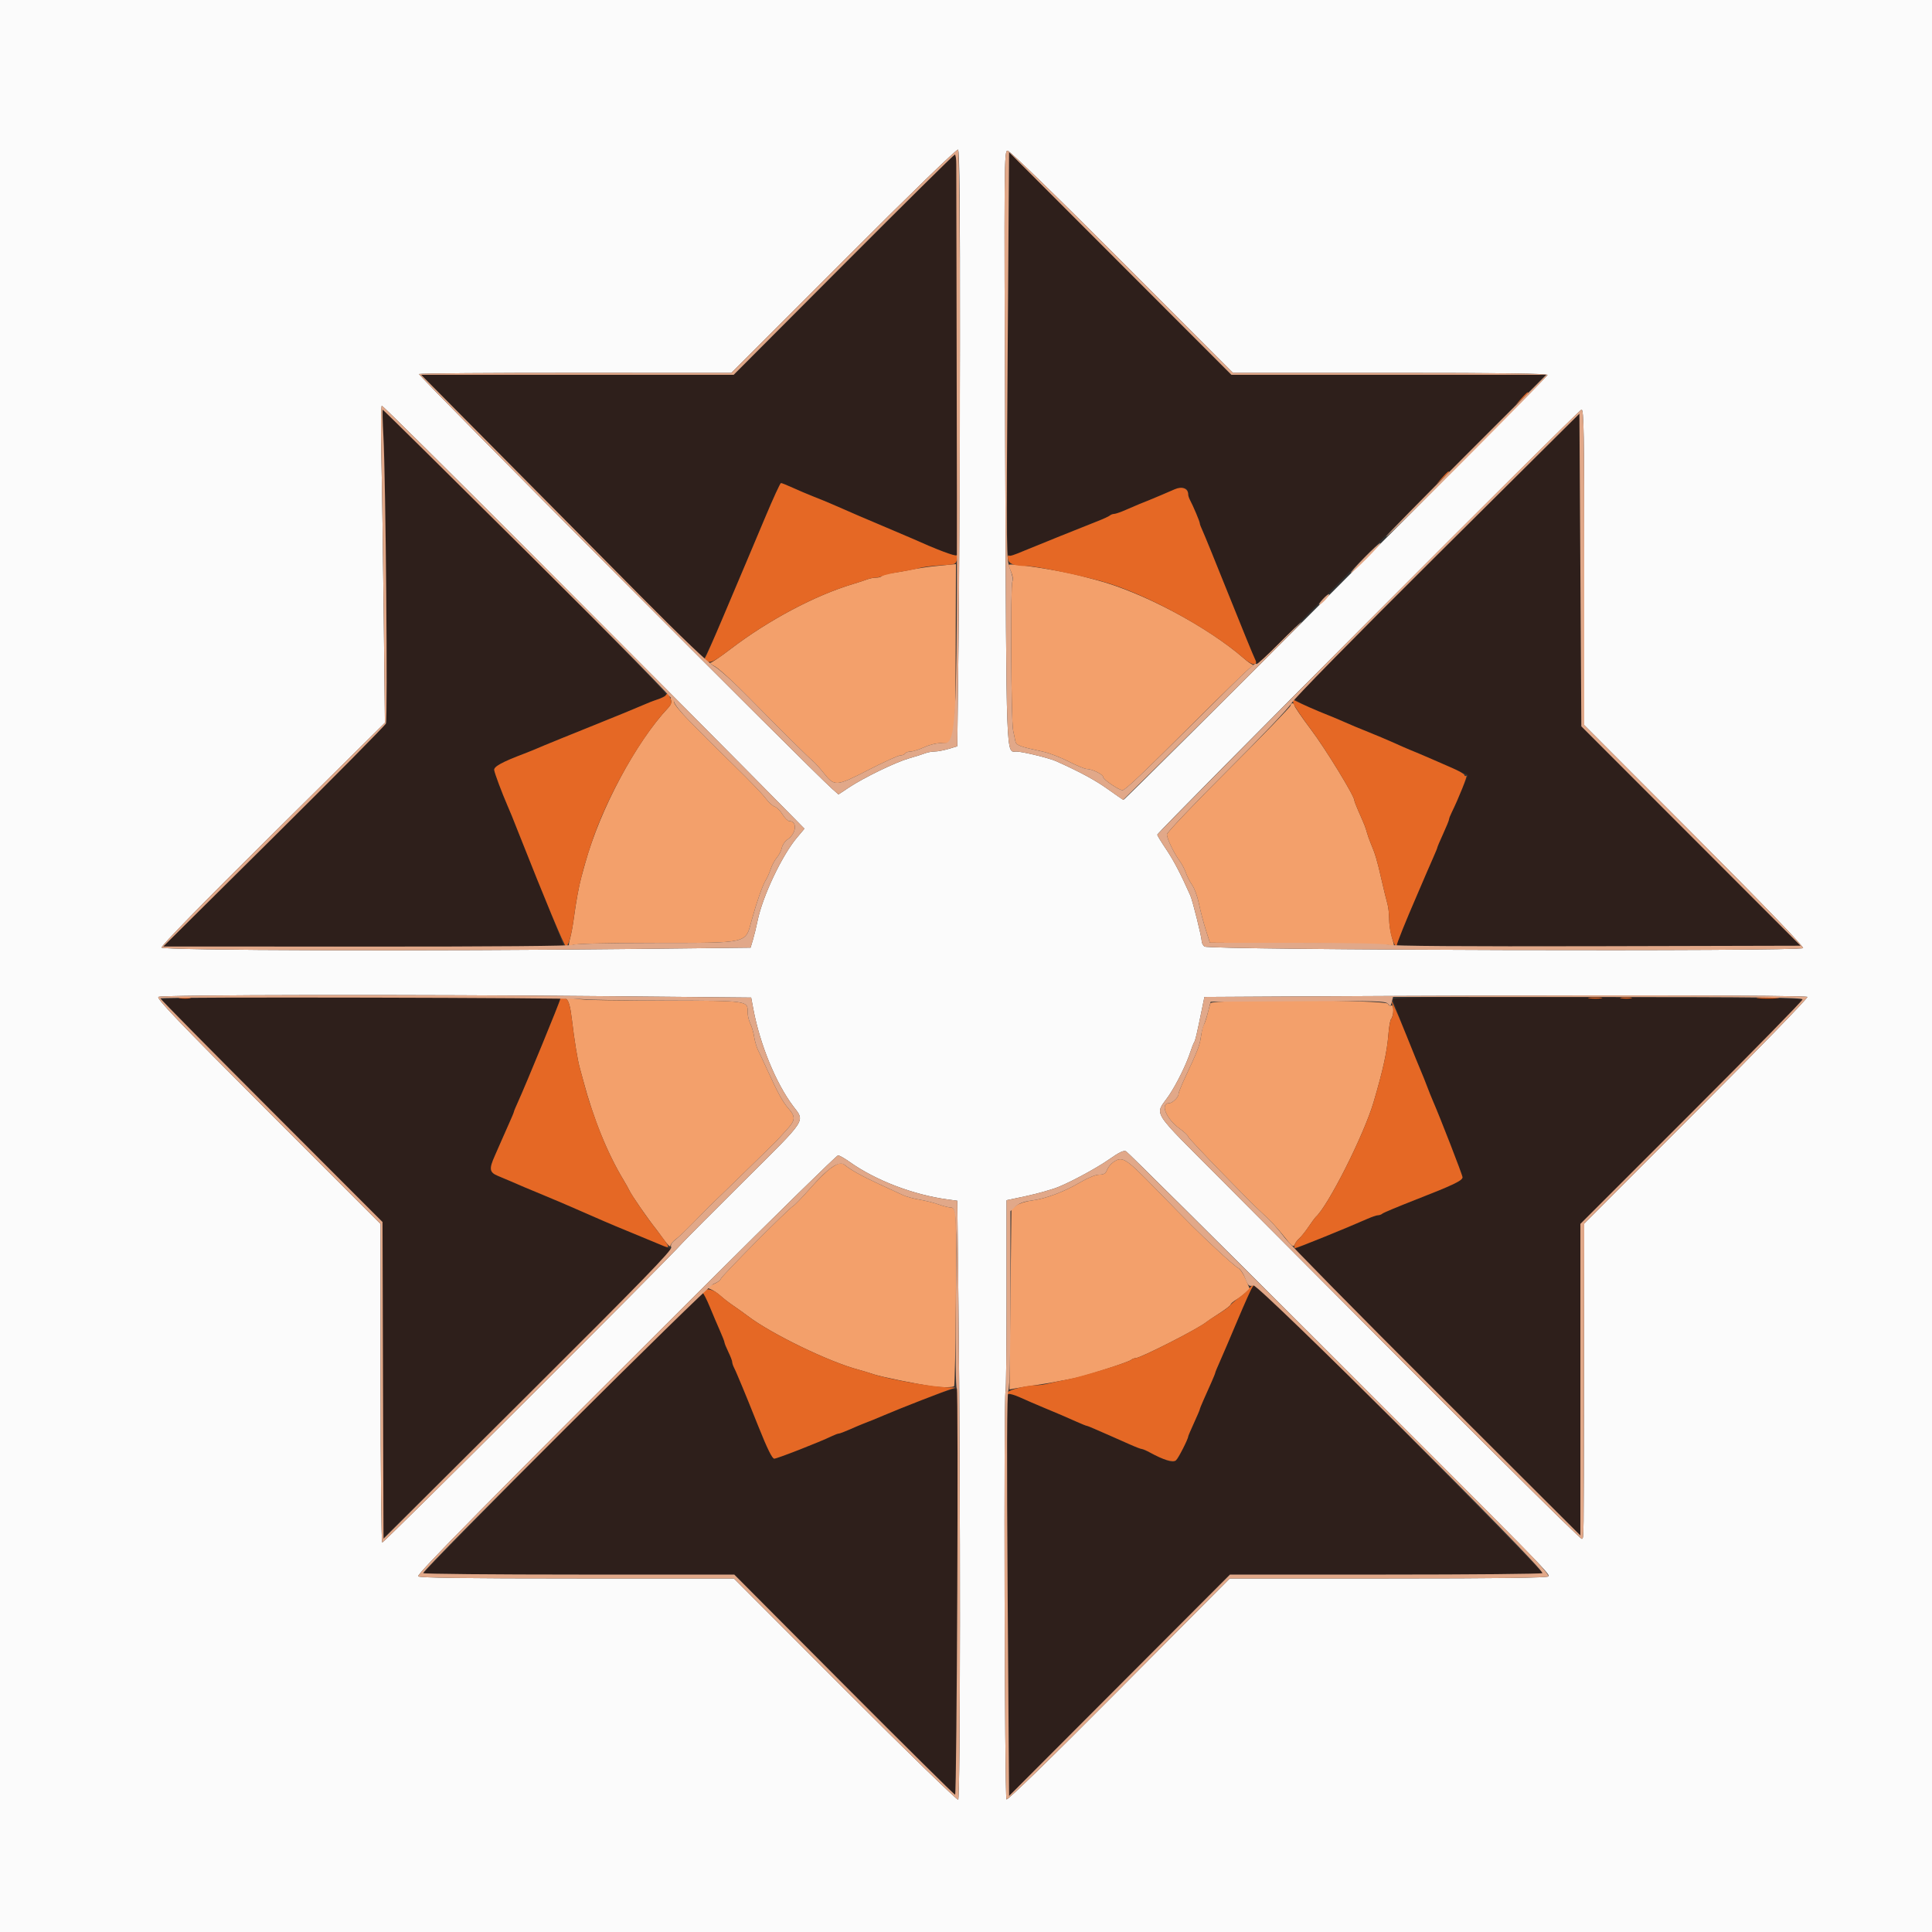 <svg id="svg" version="1.1" xmlns="http://www.w3.org/2000/svg" xmlns:xlink="http://www.w3.org/1999/xlink" width="400" height="400" viewBox="0, 0, 400,400"><rect x="0" y="0" width="400" height="400" fill="#333333" stroke="none"/><g id="svgg"><path id="path0" d="M208.622 73.009 C 208.439 98.769,208.469 114.629,208.702 114.862 C 209.054 115.214,209.498 115.100,212.200 113.964 C 214.171 113.135,224.834 108.840,227.000 108.003 C 228.320 107.493,229.571 106.923,229.780 106.738 C 229.989 106.552,230.396 106.400,230.684 106.400 C 230.973 106.400,232.062 106.022,233.104 105.560 C 234.147 105.098,235.360 104.582,235.800 104.414 C 236.882 103.999,238.318 103.404,240.000 102.674 C 244.781 100.598,246.000 100.537,246.000 102.377 C 246.000 102.616,246.165 103.123,246.367 103.505 C 247.070 104.835,248.400 107.994,248.400 108.334 C 248.400 108.523,248.652 109.200,248.959 109.839 C 249.267 110.477,251.717 116.490,254.403 123.200 C 257.090 129.910,259.544 135.897,259.857 136.505 L 260.426 137.610 274.113 123.792 C 281.641 116.193,295.042 102.690,303.892 93.787 L 319.984 77.600 287.429 77.600 L 254.873 77.600 231.895 54.566 L 208.918 31.531 208.622 73.009 M174.686 54.816 L 151.972 77.600 119.604 77.600 L 87.235 77.600 103.318 93.804 C 112.163 102.716,125.250 115.941,132.400 123.194 C 139.550 130.446,145.568 136.329,145.774 136.266 C 146.078 136.172,149.212 129.085,153.411 119.000 C 153.777 118.120,154.387 116.680,154.766 115.800 C 155.145 114.920,156.793 111.010,158.427 107.111 C 160.062 103.213,161.530 100.018,161.688 100.011 C 161.847 100.005,162.930 100.436,164.095 100.969 C 165.260 101.502,167.201 102.326,168.407 102.800 C 169.613 103.274,171.185 103.918,171.900 104.231 C 172.615 104.544,173.785 105.051,174.500 105.358 C 175.215 105.665,176.610 106.272,177.600 106.708 C 178.590 107.143,181.200 108.253,183.400 109.173 C 185.600 110.094,187.940 111.090,188.600 111.387 C 193.850 113.749,197.673 115.202,198.041 114.975 C 198.356 114.780,198.405 103.698,198.218 75.452 C 198.074 53.863,197.967 35.255,197.978 34.100 C 197.990 32.945,197.865 32.007,197.700 32.016 C 197.535 32.024,187.179 42.284,174.686 54.816 M79.380 89.600 C 79.854 97.760,80.305 148.916,79.910 149.800 C 79.713 150.240,69.258 160.809,56.676 173.286 L 33.800 195.971 75.282 195.986 L 116.764 196.000 115.806 193.500 C 115.280 192.125,113.506 187.670,111.864 183.600 C 109.301 177.244,107.227 172.079,106.000 169.000 C 105.825 168.560,105.408 167.570,105.074 166.800 C 103.889 164.066,102.438 160.189,102.320 159.437 C 102.205 158.708,103.497 158.003,108.700 155.954 C 110.658 155.183,111.456 154.858,112.800 154.279 C 113.570 153.948,118.070 152.123,122.800 150.222 C 127.530 148.322,132.120 146.439,133.000 146.038 C 133.880 145.638,135.261 145.096,136.068 144.834 C 136.875 144.573,137.729 144.127,137.965 143.842 C 138.302 143.436,94.716 99.567,79.444 84.941 C 79.237 84.742,79.210 86.684,79.380 89.600 M297.492 114.947 C 281.263 131.036,267.988 144.395,267.992 144.632 C 268.000 145.050,270.727 146.394,274.917 148.046 C 276.027 148.484,277.670 149.176,278.568 149.585 C 279.465 149.994,281.550 150.865,283.200 151.521 C 284.850 152.177,287.280 153.202,288.600 153.798 C 289.920 154.395,291.360 155.026,291.800 155.201 C 292.573 155.508,294.180 156.188,296.900 157.360 C 297.615 157.668,299.490 158.498,301.066 159.204 L 303.932 160.487 302.542 163.744 C 301.777 165.535,300.892 167.523,300.576 168.161 C 300.259 168.800,300.000 169.471,300.000 169.651 C 300.000 169.832,299.460 171.159,298.800 172.600 C 298.140 174.041,297.600 175.307,297.600 175.414 C 297.600 175.521,297.219 176.462,296.753 177.504 C 295.906 179.403,295.222 180.981,294.112 183.600 C 293.785 184.370,293.362 185.360,293.171 185.800 C 291.215 190.300,289.200 195.271,289.200 195.596 C 289.200 195.865,303.179 196.000,331.099 196.000 L 372.997 196.000 350.199 173.199 L 327.400 150.398 327.200 118.046 L 327.000 85.694 297.492 114.947 M33.497 206.966 C 33.641 207.205,43.938 217.622,56.380 230.115 L 79.000 252.831 79.200 285.627 L 79.400 318.424 109.395 288.639 L 139.390 258.853 137.395 257.982 C 136.298 257.503,133.420 256.305,131.000 255.319 C 128.580 254.332,125.880 253.203,125.000 252.810 C 124.120 252.416,122.050 251.513,120.400 250.803 C 118.750 250.093,116.860 249.273,116.200 248.981 C 115.540 248.689,113.830 247.972,112.400 247.387 C 110.970 246.802,109.215 246.071,108.500 245.762 C 107.785 245.453,106.615 244.947,105.900 244.638 C 105.185 244.329,103.925 243.798,103.100 243.459 C 101.326 242.728,101.219 242.044,102.447 239.296 C 102.912 238.253,103.523 236.860,103.803 236.200 C 104.084 235.540,104.783 233.960,105.357 232.688 C 105.931 231.417,106.400 230.290,106.400 230.184 C 106.400 230.078,106.751 229.228,107.179 228.296 C 108.825 224.713,116.000 207.241,116.000 206.816 C 116.000 206.489,104.891 206.391,74.617 206.451 C 45.021 206.510,33.310 206.656,33.497 206.966 M288.400 206.935 C 288.400 207.407,292.474 217.831,294.210 221.800 C 294.498 222.460,295.039 223.810,295.411 224.800 C 295.783 225.790,296.323 227.140,296.610 227.800 C 298.225 231.506,302.800 243.290,302.800 243.742 C 302.800 244.428,300.857 245.356,293.000 248.422 C 289.480 249.796,286.429 251.073,286.220 251.260 C 286.011 251.447,285.604 251.600,285.316 251.600 C 285.027 251.600,284.028 251.937,283.096 252.348 C 279.740 253.830,276.528 255.164,272.417 256.783 C 270.117 257.690,268.141 258.526,268.026 258.641 C 267.911 258.756,281.178 272.122,297.508 288.344 L 327.200 317.838 327.203 285.619 L 327.205 253.400 350.185 230.400 C 362.824 217.750,373.173 207.220,373.182 207.000 C 373.194 206.736,358.740 206.561,330.800 206.487 C 294.604 206.390,288.400 206.455,288.400 206.935 M259.290 266.500 C 259.066 266.775,257.671 269.880,256.191 273.400 C 254.711 276.920,253.073 280.750,252.550 281.912 C 252.028 283.073,251.600 284.110,251.600 284.216 C 251.600 284.322,251.240 285.217,250.800 286.204 C 250.360 287.192,249.640 288.808,249.200 289.796 C 248.760 290.783,248.400 291.679,248.400 291.786 C 248.400 291.893,247.860 293.159,247.200 294.600 C 246.540 296.041,246.000 297.317,246.000 297.435 C 246.000 297.554,245.435 298.822,244.744 300.255 C 243.302 303.246,243.275 303.250,239.006 301.168 C 237.689 300.525,236.480 300.000,236.318 300.000 C 236.156 300.000,234.983 299.531,233.712 298.957 C 232.440 298.383,230.860 297.684,230.200 297.403 C 229.540 297.123,228.147 296.512,227.104 296.047 C 226.062 295.581,225.115 295.200,225.000 295.200 C 224.885 295.200,223.938 294.819,222.896 294.353 C 220.449 293.261,219.180 292.717,216.000 291.397 C 214.570 290.804,212.429 289.877,211.241 289.338 C 209.891 288.724,208.942 288.498,208.706 288.734 C 208.471 288.969,208.438 304.716,208.617 330.455 L 208.905 371.800 231.761 348.900 L 254.617 326.000 286.885 326.000 C 304.632 326.000,319.233 325.865,319.332 325.700 C 319.562 325.313,260.746 265.969,260.149 265.987 C 259.901 265.994,259.514 266.225,259.290 266.500 M116.261 296.559 C 100.498 312.487,87.600 325.627,87.600 325.759 C 87.600 325.892,102.112 326.000,119.850 326.000 L 152.099 326.000 174.870 348.846 C 187.394 361.411,197.703 371.626,197.778 371.546 C 197.853 371.466,198.039 352.545,198.193 329.500 L 198.471 287.600 197.504 287.600 C 196.664 287.600,189.699 290.197,183.400 292.859 C 181.313 293.741,179.952 294.295,178.600 294.814 C 178.160 294.982,176.947 295.498,175.904 295.960 C 174.862 296.422,173.854 296.800,173.666 296.800 C 173.477 296.800,172.800 297.054,172.161 297.364 C 169.725 298.548,160.894 302.000,160.302 302.000 C 159.874 302.000,158.857 299.933,157.007 295.300 C 155.535 291.615,154.059 287.970,153.725 287.200 C 153.391 286.430,152.936 285.350,152.713 284.800 C 152.489 284.250,152.148 283.487,151.953 283.105 C 151.759 282.723,151.600 282.220,151.600 281.986 C 151.600 281.752,151.240 280.816,150.800 279.906 C 150.360 278.995,150.000 278.109,150.000 277.937 C 150.000 277.765,149.574 276.673,149.054 275.512 C 148.533 274.350,147.588 272.097,146.954 270.505 C 146.319 268.913,145.603 267.608,145.361 267.605 C 145.120 267.602,132.025 280.632,116.261 296.559 " stroke="none" fill="#2e1f1b" fill-rule="evenodd"></path><path id="path1" d="M193.400 117.230 C 191.860 117.396,189.700 117.723,188.600 117.957 C 187.500 118.191,185.740 118.502,184.688 118.649 C 183.637 118.795,182.681 119.069,182.565 119.257 C 182.448 119.446,181.922 119.600,181.395 119.600 C 180.869 119.600,180.024 119.762,179.519 119.960 C 179.013 120.158,177.700 120.590,176.600 120.919 C 168.732 123.272,159.077 128.400,151.254 134.380 C 149.225 135.931,147.348 137.208,147.083 137.218 C 146.817 137.227,147.256 137.582,148.057 138.005 C 148.859 138.429,152.099 141.410,155.257 144.631 C 161.558 151.056,167.445 156.889,168.434 157.688 C 168.783 157.970,169.735 159.037,170.550 160.061 C 172.788 162.870,173.095 162.849,179.808 159.402 C 183.025 157.751,185.994 156.400,186.405 156.400 C 186.816 156.400,187.264 156.220,187.400 156.000 C 187.536 155.780,188.042 155.598,188.524 155.596 C 189.006 155.594,190.300 155.184,191.400 154.685 C 192.583 154.149,194.014 153.817,194.902 153.872 C 197.823 154.055,197.792 154.263,197.860 134.318 L 197.920 116.800 197.060 116.865 C 196.587 116.900,194.940 117.065,193.400 117.230 M208.800 116.969 C 208.800 117.046,209.054 117.711,209.364 118.448 C 209.700 119.248,209.793 120.039,209.596 120.408 C 209.195 121.158,209.335 149.220,209.750 151.200 C 209.911 151.970,210.121 152.981,210.216 153.446 C 210.393 154.317,211.036 154.560,216.000 155.636 C 217.210 155.898,219.571 156.808,221.246 157.657 C 222.922 158.505,224.593 159.200,224.959 159.200 C 226.089 159.200,228.400 160.330,228.400 160.883 C 228.400 161.388,231.654 163.600,232.398 163.600 C 232.960 163.600,236.437 160.300,247.613 149.163 C 253.262 143.533,258.311 138.628,258.831 138.263 C 259.352 137.898,259.603 137.600,259.389 137.599 C 259.175 137.599,258.370 137.046,257.600 136.372 C 250.103 129.805,236.586 122.612,227.000 120.087 C 226.120 119.856,224.680 119.474,223.800 119.240 C 219.323 118.047,208.800 116.454,208.800 116.969 M138.928 144.956 C 139.092 145.385,138.880 145.973,138.362 146.521 C 131.696 153.584,124.256 167.500,121.159 178.700 C 120.962 179.415,120.613 180.675,120.385 181.500 C 119.864 183.384,119.270 186.619,118.811 190.067 C 118.616 191.534,118.268 193.414,118.039 194.245 C 117.578 195.914,117.714 196.336,118.501 195.682 C 118.855 195.389,124.311 195.243,135.477 195.228 C 155.279 195.201,154.278 195.436,155.631 190.506 C 156.665 186.741,157.912 183.195,158.545 182.222 C 158.838 181.770,159.294 180.743,159.557 179.941 C 159.820 179.139,160.400 178.061,160.846 177.547 C 161.293 177.032,161.756 176.120,161.876 175.521 C 161.996 174.921,162.516 174.154,163.033 173.815 C 164.874 172.609,165.138 170.000,163.419 170.000 C 163.114 170.000,162.482 169.379,162.013 168.621 C 161.544 167.862,160.809 167.130,160.380 166.994 C 159.951 166.857,159.109 166.083,158.510 165.273 C 157.911 164.463,155.166 161.597,152.410 158.905 C 149.655 156.213,147.040 153.641,146.600 153.191 C 146.160 152.741,144.405 150.963,142.700 149.240 C 140.995 147.517,139.600 145.824,139.600 145.477 C 139.600 145.131,139.389 144.717,139.132 144.558 C 138.814 144.362,138.749 144.490,138.928 144.956 M267.200 146.069 C 267.200 146.328,261.440 152.278,254.400 159.293 C 247.315 166.353,241.600 172.360,241.600 172.748 C 241.600 173.624,243.024 176.608,244.202 178.200 C 244.690 178.860,245.288 179.993,245.530 180.718 C 245.772 181.442,246.355 182.574,246.824 183.233 C 247.293 183.892,247.926 185.639,248.230 187.116 C 248.534 188.592,249.167 191.010,249.638 192.489 L 250.493 195.177 268.946 195.289 C 279.096 195.350,287.712 195.553,288.093 195.740 C 288.742 196.058,288.748 195.956,288.197 194.140 C 287.874 193.073,287.607 191.313,287.604 190.228 C 287.602 189.144,287.434 187.704,287.231 187.028 C 287.029 186.353,286.476 184.090,286.004 182.000 C 285.138 178.170,284.729 176.798,283.798 174.600 C 283.518 173.940,283.168 172.950,283.019 172.400 C 282.728 171.318,282.521 170.795,281.240 167.904 C 280.778 166.862,280.400 165.867,280.400 165.695 C 280.400 164.776,274.424 155.018,271.444 151.070 C 269.550 148.560,268.000 146.303,268.000 146.054 C 268.000 145.804,267.820 145.600,267.600 145.600 C 267.380 145.600,267.200 145.811,267.200 146.069 M117.281 206.871 C 117.760 207.244,118.088 208.464,118.392 211.000 C 118.930 215.504,119.567 219.410,120.038 221.100 C 120.237 221.815,120.556 222.985,120.746 223.700 C 122.872 231.691,125.761 238.809,129.146 244.400 C 129.612 245.170,130.114 246.070,130.262 246.400 C 130.718 247.419,134.040 252.224,135.940 254.613 C 136.121 254.840,136.838 255.812,137.534 256.773 C 138.230 257.734,138.800 258.266,138.800 257.955 C 138.800 257.644,139.292 257.032,139.893 256.595 C 140.494 256.158,142.202 254.540,143.689 253.000 C 145.176 251.460,146.529 250.074,146.696 249.920 C 147.676 249.016,160.646 236.383,160.865 236.119 C 161.010 235.944,161.865 235.006,162.765 234.036 C 164.704 231.945,164.778 231.260,163.252 229.514 C 162.064 228.154,160.992 226.196,158.813 221.400 C 158.113 219.860,157.284 218.090,156.970 217.466 C 156.656 216.843,156.284 215.583,156.144 214.666 C 156.003 213.750,155.644 212.514,155.344 211.920 C 155.045 211.326,154.800 210.304,154.800 209.648 C 154.800 207.160,155.096 207.204,138.071 207.159 C 122.457 207.117,120.569 207.064,118.010 206.599 C 116.789 206.377,116.691 206.413,117.281 206.871 M250.607 207.700 C 250.515 207.975,250.233 209.010,249.981 210.000 C 249.728 210.990,249.384 211.980,249.216 212.200 C 249.048 212.420,248.799 213.458,248.662 214.507 C 248.416 216.392,248.015 217.434,245.358 223.089 C 244.611 224.677,244.000 226.224,244.000 226.527 C 244.000 227.173,242.739 228.400,242.076 228.400 C 240.119 228.400,241.431 231.655,244.187 233.633 C 245.184 234.350,246.000 235.121,246.000 235.347 C 246.000 235.678,258.725 248.809,261.258 251.092 C 263.023 252.683,264.355 254.111,265.988 256.166 C 267.469 258.027,267.823 258.291,268.044 257.693 C 268.190 257.297,268.616 256.719,268.989 256.409 C 269.362 256.099,270.225 255.026,270.907 254.023 C 271.589 253.020,272.250 252.110,272.376 252.000 C 274.934 249.762,282.365 235.033,284.382 228.200 C 286.360 221.500,287.176 217.748,287.470 214.000 C 287.582 212.570,287.820 211.220,287.998 211.000 C 288.631 210.219,288.630 207.811,287.997 208.202 C 287.776 208.339,287.486 208.169,287.354 207.825 C 287.031 206.983,250.889 206.860,250.607 207.700 M230.464 240.640 C 229.961 240.993,229.385 241.713,229.185 242.240 C 228.908 242.968,228.521 243.200,227.580 243.200 C 226.855 243.200,225.230 243.855,223.670 244.775 C 220.325 246.748,216.456 248.203,213.600 248.562 C 212.390 248.714,210.950 249.179,210.400 249.596 L 209.400 250.354 209.200 269.013 L 209.000 287.673 210.400 287.412 C 211.170 287.268,212.970 286.984,214.400 286.780 C 215.830 286.576,217.810 286.243,218.800 286.040 C 219.790 285.836,221.320 285.543,222.200 285.389 C 224.288 285.022,233.689 282.014,234.180 281.555 C 234.389 281.360,234.789 281.200,235.069 281.200 C 236.107 281.200,248.260 275.008,249.805 273.691 C 250.027 273.502,251.242 272.686,252.505 271.878 C 253.767 271.071,254.800 270.267,254.800 270.091 C 254.800 269.916,255.295 269.478,255.900 269.117 C 256.505 268.757,257.392 268.093,257.871 267.643 L 258.741 266.824 257.905 264.843 C 257.444 263.754,256.746 262.714,256.353 262.532 C 255.960 262.349,253.875 260.540,251.719 258.511 C 247.366 254.414,247.375 254.423,239.143 245.996 C 232.982 239.689,232.365 239.308,230.464 240.640 M171.903 241.933 C 171.079 242.520,169.152 244.428,167.621 246.174 C 166.090 247.919,164.561 249.502,164.224 249.690 C 163.210 250.258,149.200 264.366,149.200 264.820 C 149.200 265.051,148.525 265.526,147.700 265.874 L 146.200 266.507 147.200 266.948 C 147.750 267.190,148.650 267.801,149.200 268.304 C 149.750 268.808,150.920 269.708,151.800 270.304 C 152.680 270.901,154.030 271.867,154.800 272.453 C 159.723 276.195,171.740 282.015,177.800 283.593 C 178.460 283.765,179.810 284.176,180.800 284.507 C 182.481 285.070,189.375 286.480,193.000 287.004 C 194.877 287.274,197.262 287.271,197.536 286.997 C 197.840 286.693,198.112 252.921,197.823 251.382 C 197.640 250.404,197.350 250.000,196.832 250.000 C 196.430 250.000,195.313 249.717,194.350 249.372 C 193.388 249.027,191.610 248.580,190.400 248.379 C 189.190 248.178,187.660 247.762,187.000 247.455 C 186.340 247.149,184.093 246.111,182.006 245.149 C 178.491 243.529,176.099 242.198,174.917 241.206 C 174.195 240.600,173.557 240.754,171.903 241.933 " stroke="none" fill="#f3a06b" fill-rule="evenodd"></path><path id="path2" d="M0.000 200.000 L 0.000 400.000 200.000 400.000 L 400.000 400.000 400.000 200.000 L 400.000 0.000 200.000 0.000 L 0.000 0.000 0.000 200.000 M198.743 72.324 C 198.711 94.916,198.576 122.650,198.443 133.956 L 198.200 154.512 196.400 155.050 C 195.410 155.346,194.113 155.591,193.519 155.594 C 192.924 155.597,192.024 155.764,191.519 155.964 C 191.013 156.164,189.520 156.635,188.200 157.012 C 185.420 157.804,178.858 160.988,175.744 163.055 L 173.597 164.480 172.298 163.329 C 167.740 159.290,86.412 77.640,86.743 77.435 C 86.968 77.296,101.611 77.188,119.281 77.195 L 151.410 77.209 174.659 53.952 C 188.410 40.197,198.090 30.809,198.354 30.972 C 198.678 31.172,198.784 42.496,198.743 72.324 M232.306 54.200 L 255.259 77.200 287.830 77.200 C 311.573 77.200,320.400 77.321,320.400 77.647 C 320.400 78.038,232.988 165.600,232.598 165.600 C 232.516 165.600,231.052 164.598,229.344 163.373 C 226.756 161.515,223.421 159.716,218.600 157.574 C 217.171 156.939,211.646 155.600,210.456 155.600 C 208.255 155.600,208.379 158.920,208.116 92.836 C 207.878 33.021,207.892 31.200,208.611 31.200 C 209.057 31.200,218.476 40.343,232.306 54.200 M109.457 114.100 C 134.990 139.671,153.919 158.718,164.174 169.156 L 166.548 171.573 164.947 173.486 C 161.863 177.174,157.890 185.576,156.856 190.600 C 156.584 191.920,156.145 193.720,155.881 194.600 L 155.400 196.200 132.400 196.458 C 88.838 196.946,33.683 196.794,33.450 196.185 C 33.322 195.853,42.163 186.810,56.467 172.644 L 79.691 149.642 79.445 127.321 C 79.310 115.045,79.090 100.275,78.956 94.500 C 78.822 88.694,78.867 84.000,79.058 84.000 C 79.248 84.000,92.927 97.545,109.457 114.100 M328.000 117.463 L 328.000 150.127 350.760 172.935 C 364.941 187.145,373.441 195.949,373.310 196.290 C 373.024 197.036,250.267 196.719,249.364 195.970 C 249.054 195.713,248.800 195.205,248.800 194.842 C 248.800 194.010,246.920 186.473,246.445 185.400 C 244.514 181.039,243.010 178.162,241.453 175.847 C 240.434 174.333,239.600 172.969,239.600 172.816 C 239.600 172.267,326.894 84.800,327.441 84.800 C 327.915 84.800,328.000 89.761,328.000 117.463 M127.293 206.265 L 155.518 206.531 155.978 208.965 C 157.352 216.251,160.643 224.267,164.200 228.992 C 166.678 232.285,167.297 231.336,154.146 244.413 C 147.626 250.896,141.821 256.728,141.246 257.374 C 137.725 261.328,79.406 319.527,79.134 319.359 C 78.950 319.246,78.800 304.360,78.800 286.281 L 78.800 253.409 55.500 230.093 C 37.028 211.608,32.324 206.697,32.800 206.394 C 33.508 205.944,85.540 205.873,127.293 206.265 M374.201 206.402 C 374.338 206.623,363.999 217.273,351.225 230.068 L 328.000 253.331 327.950 285.466 C 327.896 320.278,327.922 318.211,327.523 318.611 C 327.281 318.852,304.188 295.860,253.466 244.878 C 237.722 229.053,239.065 231.174,242.019 226.800 C 243.617 224.433,245.611 220.382,246.448 217.800 C 246.733 216.920,247.086 216.020,247.231 215.800 C 247.486 215.414,247.769 214.211,248.853 208.904 L 249.363 206.408 268.782 206.300 C 326.247 205.981,373.970 206.028,374.201 206.402 M272.000 276.915 C 319.780 324.678,320.937 325.855,320.616 326.374 C 320.433 326.670,310.323 326.800,287.478 326.800 L 254.604 326.800 231.681 349.859 C 217.480 364.144,208.616 372.776,208.384 372.544 C 207.994 372.154,207.801 288.466,208.189 288.078 C 208.305 287.962,208.400 279.007,208.400 268.179 L 208.400 248.491 209.500 248.263 C 213.763 247.382,215.338 246.988,218.200 246.090 C 220.483 245.373,226.768 242.043,229.625 240.037 C 231.748 238.546,232.664 238.114,233.147 238.375 C 233.506 238.570,250.990 255.912,272.000 276.915 M175.899 240.555 C 181.266 244.381,189.093 247.379,196.200 248.332 L 198.200 248.600 198.444 270.400 C 198.877 309.145,198.840 372.328,198.384 372.610 C 198.155 372.751,187.612 362.502,174.956 349.834 L 151.944 326.800 119.395 326.800 C 96.148 326.800,86.769 326.674,86.575 326.360 C 86.287 325.893,100.790 311.194,146.000 266.130 C 160.850 251.328,173.225 239.214,173.499 239.209 C 173.774 239.204,174.854 239.810,175.899 240.555 " stroke="none" fill="#fbfbfb" fill-rule="evenodd"></path><path id="path3" d="M314.975 82.500 L 313.800 83.800 315.100 82.625 C 315.815 81.979,316.400 81.394,316.400 81.325 C 316.400 81.016,316.070 81.288,314.975 82.500 M298.575 98.900 L 297.400 100.200 298.700 99.025 C 299.415 98.379,300.000 97.794,300.000 97.725 C 300.000 97.416,299.670 97.688,298.575 98.900 M158.427 107.111 C 156.793 111.010,155.107 115.010,154.681 116.000 C 153.674 118.341,153.482 118.796,149.601 128.000 C 147.793 132.290,146.137 136.018,145.921 136.284 C 145.640 136.630,145.807 136.837,146.509 137.013 C 147.300 137.211,148.206 136.710,151.216 134.409 C 159.078 128.399,168.716 123.277,176.600 120.919 C 177.700 120.590,179.013 120.158,179.519 119.960 C 180.024 119.762,180.792 119.600,181.224 119.600 C 181.657 119.600,182.323 119.435,182.705 119.233 C 183.087 119.031,184.750 118.653,186.400 118.392 C 188.050 118.132,189.850 117.771,190.400 117.591 C 190.950 117.411,192.812 117.172,194.539 117.060 C 198.056 116.831,197.799 116.931,198.193 115.650 C 198.393 115.000,198.346 114.786,198.044 114.973 C 197.674 115.202,193.862 113.754,188.600 111.387 C 187.940 111.090,185.600 110.094,183.400 109.173 C 181.200 108.253,178.590 107.143,177.600 106.708 C 176.610 106.272,175.170 105.643,174.400 105.310 C 173.630 104.977,172.460 104.470,171.800 104.184 C 171.140 103.897,169.613 103.274,168.407 102.800 C 167.201 102.326,165.260 101.502,164.095 100.969 C 162.930 100.436,161.847 100.005,161.688 100.011 C 161.530 100.018,160.062 103.213,158.427 107.111 M243.200 101.303 C 241.949 101.864,238.892 103.163,237.700 103.640 C 237.205 103.838,236.395 104.162,235.900 104.360 C 235.405 104.558,234.147 105.098,233.104 105.560 C 232.062 106.022,230.973 106.400,230.684 106.400 C 230.396 106.400,229.989 106.552,229.780 106.738 C 229.571 106.923,228.320 107.493,227.000 108.003 C 224.834 108.840,214.171 113.135,212.200 113.964 C 209.771 114.986,209.110 115.192,208.828 115.017 C 208.656 114.911,208.597 115.250,208.696 115.770 C 208.891 116.786,210.050 117.196,212.750 117.204 C 214.424 117.209,222.938 118.953,228.000 120.327 C 236.819 122.721,250.426 130.092,257.568 136.343 C 259.322 137.878,260.585 137.920,259.811 136.417 C 259.523 135.858,257.090 129.910,254.403 123.200 C 251.717 116.490,249.267 110.477,248.959 109.839 C 248.652 109.200,248.400 108.523,248.400 108.334 C 248.400 107.994,247.070 104.835,246.367 103.505 C 246.165 103.123,246.000 102.616,246.000 102.377 C 246.000 101.110,244.722 100.620,243.200 101.303 M137.818 143.971 C 137.692 144.175,136.916 144.559,136.094 144.826 C 135.272 145.092,133.880 145.638,133.000 146.038 C 132.120 146.439,127.530 148.322,122.800 150.222 C 118.070 152.123,113.570 153.948,112.800 154.279 C 110.938 155.080,109.573 155.642,108.600 156.008 C 104.026 157.728,102.207 158.721,102.320 159.437 C 102.438 160.189,103.889 164.066,105.074 166.800 C 105.777 168.420,105.943 168.828,107.432 172.600 C 112.791 186.176,116.800 195.800,117.142 195.914 C 117.640 196.080,118.333 193.645,118.813 190.045 C 119.580 184.295,120.383 180.857,122.373 174.800 C 125.596 164.994,132.574 152.653,138.364 146.519 C 139.035 145.808,139.120 145.443,138.807 144.619 C 138.391 143.525,138.179 143.386,137.818 143.971 M267.811 145.666 C 267.969 146.180,269.626 148.632,271.493 151.116 C 274.442 155.038,280.400 164.791,280.400 165.695 C 280.400 165.867,280.778 166.862,281.240 167.904 C 282.521 170.795,282.728 171.318,283.019 172.400 C 283.168 172.950,283.518 173.940,283.798 174.600 C 284.729 176.798,285.138 178.170,286.004 182.000 C 286.476 184.090,287.029 186.353,287.231 187.028 C 287.434 187.704,287.600 189.123,287.600 190.182 C 287.600 191.241,287.810 192.848,288.067 193.754 C 288.549 195.450,289.200 196.555,289.200 195.676 C 289.200 195.286,291.078 190.615,293.171 185.800 C 293.827 184.290,294.895 181.799,295.401 180.600 C 295.679 179.940,296.288 178.547,296.753 177.504 C 297.219 176.462,297.600 175.521,297.600 175.414 C 297.600 175.307,298.140 174.041,298.800 172.600 C 299.460 171.159,300.000 169.832,300.000 169.651 C 300.000 169.471,300.259 168.800,300.576 168.161 C 301.963 165.363,303.952 160.383,303.593 160.604 C 303.377 160.738,303.200 160.681,303.200 160.478 C 303.200 160.275,302.075 159.619,300.700 159.020 C 299.325 158.420,297.570 157.655,296.800 157.318 C 294.959 156.512,292.795 155.596,291.800 155.201 C 291.360 155.026,289.920 154.395,288.600 153.798 C 287.280 153.202,284.850 152.177,283.200 151.521 C 281.550 150.865,279.465 149.994,278.568 149.585 C 277.670 149.176,275.975 148.463,274.800 148.000 C 272.564 147.119,269.518 145.776,268.262 145.118 C 267.618 144.780,267.561 144.850,267.811 145.666 M37.305 206.687 C 37.914 206.779,38.814 206.777,39.305 206.682 C 39.797 206.587,39.300 206.511,38.200 206.514 C 37.100 206.517,36.697 206.595,37.305 206.687 M116.000 206.831 C 116.000 207.245,108.792 224.785,107.179 228.296 C 106.751 229.228,106.400 230.078,106.400 230.184 C 106.400 230.290,105.931 231.417,105.357 232.688 C 104.783 233.960,104.084 235.540,103.803 236.200 C 103.523 236.860,102.912 238.253,102.447 239.296 C 101.219 242.044,101.326 242.728,103.100 243.459 C 103.925 243.798,105.185 244.329,105.900 244.638 C 106.615 244.947,107.785 245.453,108.500 245.762 C 109.215 246.071,110.970 246.802,112.400 247.387 C 113.830 247.972,115.540 248.689,116.200 248.981 C 116.860 249.273,118.750 250.093,120.400 250.803 C 122.050 251.513,124.120 252.416,125.000 252.810 C 125.880 253.203,128.580 254.334,131.000 255.322 C 133.420 256.310,136.075 257.410,136.900 257.765 C 138.959 258.651,138.919 258.522,135.918 254.600 C 134.165 252.308,133.562 251.475,132.156 249.400 C 131.262 248.080,130.410 246.730,130.262 246.400 C 130.114 246.070,129.612 245.170,129.146 244.400 C 127.115 241.046,125.173 236.952,123.704 232.928 C 122.124 228.602,121.731 227.380,120.827 224.000 C 120.562 223.010,120.195 221.660,120.011 221.000 C 119.566 219.406,118.921 215.421,118.392 211.000 C 118.095 208.517,117.757 207.245,117.304 206.900 C 116.497 206.286,116.000 206.260,116.000 206.831 M329.107 206.690 C 329.826 206.779,330.906 206.777,331.507 206.686 C 332.108 206.595,331.520 206.522,330.200 206.524 C 328.880 206.526,328.388 206.601,329.107 206.690 M335.705 206.687 C 336.314 206.779,337.214 206.777,337.705 206.682 C 338.197 206.587,337.700 206.511,336.600 206.514 C 335.500 206.517,335.097 206.595,335.705 206.687 M364.100 206.694 C 365.145 206.776,366.855 206.776,367.900 206.694 C 368.945 206.612,368.090 206.544,366.000 206.544 C 363.910 206.544,363.055 206.612,364.100 206.694 M288.224 207.800 C 288.591 208.834,288.498 210.398,288.036 210.960 C 287.837 211.202,287.582 212.570,287.470 214.000 C 287.176 217.748,286.360 221.500,284.382 228.200 C 282.365 235.033,274.934 249.762,272.376 252.000 C 272.250 252.110,271.595 253.010,270.920 254.000 C 270.245 254.990,269.312 256.143,268.847 256.562 C 268.120 257.216,267.676 258.400,268.158 258.400 C 268.563 258.400,278.568 254.347,283.096 252.348 C 284.028 251.937,285.027 251.600,285.316 251.600 C 285.604 251.600,286.011 251.447,286.220 251.260 C 286.429 251.073,289.480 249.796,293.000 248.422 C 300.857 245.356,302.800 244.428,302.800 243.742 C 302.800 243.290,298.225 231.506,296.610 227.800 C 296.323 227.140,295.783 225.790,295.411 224.800 C 295.039 223.810,294.498 222.460,294.209 221.800 C 293.920 221.140,292.564 217.810,291.196 214.400 C 289.071 209.100,287.246 205.049,288.224 207.800 M258.723 266.718 C 258.435 267.113,257.480 267.967,256.600 268.616 C 255.720 269.264,254.865 270.006,254.699 270.264 C 254.533 270.522,253.481 271.297,252.361 271.986 C 251.241 272.675,250.116 273.418,249.862 273.638 C 248.305 274.980,236.138 281.200,235.069 281.200 C 234.789 281.200,234.389 281.361,234.180 281.558 C 233.647 282.059,223.895 285.051,221.000 285.601 C 219.680 285.851,217.949 286.224,217.154 286.428 C 216.358 286.633,215.199 286.800,214.578 286.800 C 212.569 286.800,208.832 287.739,208.618 288.298 C 208.503 288.597,208.575 288.739,208.778 288.614 C 208.980 288.489,210.103 288.821,211.273 289.352 C 212.443 289.884,214.570 290.804,216.000 291.397 C 219.180 292.717,220.449 293.261,222.896 294.353 C 223.938 294.819,224.885 295.200,225.000 295.200 C 225.115 295.200,226.062 295.581,227.104 296.047 C 228.147 296.512,229.540 297.123,230.200 297.403 C 230.860 297.684,232.440 298.383,233.712 298.957 C 234.983 299.531,236.193 300.000,236.400 300.000 C 236.606 300.000,237.366 300.327,238.088 300.726 C 240.849 302.254,242.848 302.859,243.460 302.350 C 243.946 301.947,246.000 297.942,246.000 297.398 C 246.000 297.300,246.540 296.041,247.200 294.600 C 247.860 293.159,248.400 291.893,248.400 291.786 C 248.400 291.679,248.760 290.783,249.200 289.796 C 249.640 288.808,250.360 287.192,250.800 286.204 C 251.240 285.217,251.600 284.322,251.600 284.216 C 251.600 284.110,252.028 283.073,252.550 281.912 C 253.073 280.750,254.711 276.920,256.191 273.400 C 257.671 269.880,259.066 266.775,259.290 266.500 C 259.514 266.225,259.596 266.000,259.472 266.000 C 259.347 266.000,259.010 266.323,258.723 266.718 M145.655 267.148 C 145.355 267.343,145.269 267.570,145.463 267.652 C 145.658 267.733,146.335 269.060,146.969 270.600 C 147.603 272.140,148.545 274.350,149.061 275.512 C 149.577 276.673,150.000 277.765,150.000 277.937 C 150.000 278.109,150.360 278.995,150.800 279.906 C 151.240 280.816,151.600 281.752,151.600 281.986 C 151.600 282.220,151.759 282.723,151.953 283.105 C 152.148 283.487,152.489 284.250,152.713 284.800 C 152.936 285.350,153.391 286.430,153.725 287.200 C 154.059 287.970,155.535 291.615,157.007 295.300 C 158.857 299.933,159.874 302.000,160.302 302.000 C 160.894 302.000,169.725 298.548,172.161 297.364 C 172.800 297.054,173.477 296.800,173.666 296.800 C 173.854 296.800,174.862 296.422,175.904 295.960 C 176.947 295.498,178.160 294.982,178.600 294.814 C 180.104 294.237,181.400 293.711,182.822 293.099 C 186.251 291.624,195.907 287.861,197.000 287.574 C 198.091 287.288,198.036 287.258,196.400 287.245 C 193.349 287.220,184.009 285.582,180.800 284.507 C 179.810 284.176,178.460 283.765,177.800 283.593 C 171.740 282.015,159.723 276.195,154.800 272.453 C 154.030 271.867,152.680 270.901,151.800 270.304 C 150.920 269.708,149.721 268.773,149.135 268.226 C 147.913 267.086,146.446 266.631,145.655 267.148 " stroke="none" fill="#e56825" fill-rule="evenodd"></path><path id="path4" d="M174.659 53.952 L 151.410 77.209 119.281 77.195 C 101.611 77.188,86.968 77.296,86.743 77.435 C 86.412 77.640,167.740 159.290,172.298 163.329 L 173.597 164.480 175.744 163.055 C 178.858 160.988,185.420 157.804,188.200 157.012 C 189.520 156.635,191.013 156.164,191.519 155.964 C 192.024 155.764,192.924 155.597,193.519 155.594 C 194.113 155.591,195.410 155.346,196.400 155.050 L 198.200 154.512 198.443 133.956 C 198.896 95.601,198.841 31.272,198.354 30.972 C 198.090 30.809,188.410 40.197,174.659 53.952 M208.116 92.836 C 208.379 158.920,208.255 155.600,210.456 155.600 C 211.646 155.600,217.171 156.939,218.600 157.574 C 223.421 159.716,226.756 161.515,229.344 163.373 C 231.052 164.598,232.484 165.600,232.527 165.600 C 232.571 165.600,240.960 157.320,251.170 147.200 C 261.380 137.080,269.610 128.800,269.459 128.800 C 269.309 128.800,267.199 130.801,264.772 133.246 C 262.345 135.691,260.263 137.596,260.146 137.479 C 259.811 137.144,258.941 137.957,247.815 149.000 C 236.326 160.404,232.951 163.600,232.398 163.600 C 231.654 163.600,228.400 161.388,228.400 160.883 C 228.400 160.330,226.089 159.200,224.959 159.200 C 224.593 159.200,222.922 158.505,221.246 157.657 C 219.571 156.808,217.210 155.898,216.000 155.636 C 211.036 154.560,210.393 154.317,210.216 153.446 C 210.121 152.981,209.911 151.970,209.750 151.200 C 209.336 149.226,209.194 121.140,209.594 120.425 C 209.795 120.065,209.613 119.051,209.126 117.818 C 208.339 115.830,208.332 115.180,208.621 73.653 L 208.915 31.506 231.938 54.553 L 254.962 77.600 287.558 77.600 L 320.154 77.600 303.478 94.268 C 294.306 103.435,286.880 111.013,286.974 111.107 C 287.221 111.355,320.400 78.109,320.400 77.614 C 320.400 77.332,310.004 77.200,287.830 77.200 L 255.259 77.200 232.306 54.200 C 218.476 40.343,209.057 31.200,208.611 31.200 C 207.892 31.200,207.878 33.021,208.116 92.836 M197.990 34.100 C 197.984 35.255,198.021 54.740,198.070 77.400 C 198.239 154.105,198.240 154.082,194.902 153.872 C 194.014 153.817,192.583 154.149,191.400 154.685 C 190.300 155.184,189.006 155.594,188.524 155.596 C 188.042 155.598,187.536 155.780,187.400 156.000 C 187.264 156.220,186.816 156.400,186.405 156.400 C 185.994 156.400,183.025 157.751,179.808 159.402 C 173.095 162.849,172.788 162.870,170.550 160.061 C 169.735 159.037,168.783 157.970,168.434 157.688 C 167.445 156.889,161.557 151.055,155.255 144.629 C 152.006 141.316,148.790 138.407,147.855 137.935 C 146.809 137.407,141.216 132.073,132.665 123.450 C 125.221 115.942,111.942 102.555,103.157 93.700 L 87.184 77.600 119.539 77.600 L 151.893 77.600 174.632 54.800 C 187.138 42.260,197.512 32.000,197.685 32.000 C 197.858 32.000,197.995 32.945,197.990 34.100 M78.956 94.500 C 79.090 100.275,79.310 115.045,79.445 127.321 L 79.691 149.642 56.467 172.644 C 42.163 186.810,33.322 195.853,33.450 196.185 C 33.683 196.794,88.838 196.946,132.400 196.458 L 155.400 196.200 155.881 194.600 C 156.145 193.720,156.584 191.920,156.856 190.600 C 157.890 185.576,161.863 177.174,164.947 173.486 L 166.548 171.573 164.174 169.156 C 140.466 145.024,79.471 84.000,79.058 84.000 C 78.867 84.000,78.822 88.694,78.956 94.500 M109.506 114.712 C 128.333 133.402,139.610 144.882,139.606 145.354 C 139.603 145.768,140.995 147.517,142.700 149.240 C 144.405 150.963,146.160 152.741,146.600 153.191 C 147.040 153.641,149.655 156.213,152.410 158.905 C 155.166 161.597,157.911 164.463,158.510 165.273 C 159.109 166.083,159.951 166.857,160.380 166.994 C 160.809 167.130,161.544 167.862,162.013 168.621 C 162.482 169.379,163.114 170.000,163.419 170.000 C 165.138 170.000,164.874 172.609,163.033 173.815 C 162.516 174.154,161.996 174.921,161.876 175.521 C 161.756 176.120,161.293 177.032,160.846 177.547 C 160.400 178.061,159.820 179.139,159.557 179.941 C 159.294 180.743,158.838 181.770,158.545 182.222 C 157.912 183.195,156.665 186.741,155.631 190.506 C 154.277 195.438,155.288 195.203,135.374 195.227 C 125.495 195.240,118.724 195.400,118.585 195.624 C 118.442 195.855,102.054 195.993,76.076 195.982 L 33.800 195.963 56.667 173.282 C 69.245 160.807,79.696 150.240,79.894 149.800 C 80.293 148.911,79.859 99.201,79.375 90.300 C 79.211 87.275,79.149 84.805,79.238 84.812 C 79.327 84.818,92.948 98.273,109.506 114.712 M283.241 128.669 C 259.238 152.796,239.600 172.663,239.600 172.816 C 239.600 172.969,240.434 174.333,241.453 175.847 C 243.010 178.162,244.514 181.039,246.445 185.400 C 246.920 186.473,248.800 194.010,248.800 194.842 C 248.800 195.205,249.054 195.713,249.364 195.970 C 250.267 196.719,373.024 197.036,373.310 196.290 C 373.441 195.949,364.941 187.145,350.760 172.935 L 328.000 150.127 328.000 117.463 C 328.000 89.761,327.915 84.800,327.441 84.800 C 327.134 84.800,307.244 104.541,283.241 128.669 M350.096 173.088 L 372.791 195.800 330.696 195.903 C 303.188 195.970,288.198 195.866,287.440 195.603 C 286.728 195.356,279.372 195.200,268.390 195.200 L 250.500 195.200 249.641 192.500 C 249.169 191.015,248.534 188.592,248.230 187.116 C 247.926 185.639,247.293 183.892,246.824 183.233 C 246.355 182.574,245.772 181.442,245.530 180.718 C 245.288 179.993,244.690 178.860,244.202 178.200 C 243.021 176.604,241.600 173.624,241.600 172.743 C 241.600 172.348,247.141 166.511,254.154 159.518 C 261.059 152.633,267.013 146.370,267.386 145.600 C 267.777 144.795,280.586 131.760,297.532 114.924 L 327.000 85.649 327.200 118.012 L 327.400 150.376 350.096 173.088 M282.464 115.461 C 280.849 117.111,279.598 118.532,279.685 118.618 C 279.772 118.705,281.269 117.341,283.012 115.588 C 284.755 113.835,286.005 112.414,285.791 112.431 C 285.576 112.448,284.079 113.812,282.464 115.461 M273.902 124.029 C 273.303 124.673,272.959 125.200,273.137 125.200 C 273.566 125.200,275.385 123.252,275.164 123.030 C 275.069 122.935,274.501 123.385,273.902 124.029 M32.800 206.394 C 32.324 206.697,37.028 211.608,55.500 230.093 L 78.800 253.409 78.800 286.281 C 78.800 304.360,78.950 319.246,79.134 319.359 C 79.406 319.527,137.725 261.328,141.246 257.374 C 141.821 256.728,147.626 250.896,154.146 244.413 C 167.297 231.336,166.678 232.285,164.200 228.992 C 160.643 224.267,157.352 216.251,155.978 208.965 L 155.518 206.531 127.293 206.265 C 85.540 205.873,33.508 205.944,32.800 206.394 M268.782 206.300 L 249.363 206.408 248.853 208.904 C 247.769 214.211,247.486 215.414,247.231 215.800 C 247.086 216.020,246.733 216.920,246.448 217.800 C 245.611 220.382,243.617 224.433,242.019 226.800 C 239.065 231.174,237.722 229.053,253.466 244.878 C 304.188 295.860,327.281 318.852,327.523 318.611 C 327.922 318.211,327.896 320.278,327.950 285.466 L 328.000 253.331 351.225 230.068 C 363.999 217.273,374.338 206.623,374.201 206.402 C 373.970 206.028,326.247 205.981,268.782 206.300 M121.200 206.889 C 121.970 207.010,129.562 207.130,138.071 207.155 C 155.095 207.205,154.800 207.160,154.800 209.648 C 154.800 210.304,155.045 211.326,155.344 211.920 C 155.644 212.514,156.003 213.750,156.144 214.666 C 156.284 215.583,156.656 216.843,156.970 217.466 C 157.284 218.090,158.113 219.860,158.813 221.400 C 160.992 226.196,162.064 228.154,163.252 229.514 C 164.778 231.260,164.704 231.945,162.765 234.036 C 161.865 235.006,161.010 235.944,160.865 236.119 C 160.646 236.383,147.676 249.016,146.696 249.920 C 146.529 250.074,145.170 251.460,143.676 253.000 C 142.182 254.540,140.450 256.193,139.827 256.673 C 139.023 257.292,138.773 257.753,138.967 258.257 C 139.182 258.818,132.901 265.283,109.320 288.772 L 79.400 318.575 79.298 285.790 L 79.195 253.005 56.198 229.994 C 43.549 217.339,33.200 206.856,33.200 206.700 C 33.200 206.372,119.089 206.557,121.200 206.889 M373.200 206.911 C 373.200 207.181,362.850 217.751,350.200 230.400 L 327.200 253.397 327.200 285.653 L 327.200 317.908 297.486 288.254 C 281.143 271.944,266.968 257.546,265.986 256.258 C 264.365 254.133,263.108 252.760,261.258 251.092 C 258.725 248.809,246.000 235.678,246.000 235.347 C 246.000 235.121,245.184 234.350,244.187 233.633 C 241.431 231.655,240.119 228.400,242.076 228.400 C 242.739 228.400,244.000 227.173,244.000 226.527 C 244.000 226.224,244.611 224.677,245.358 223.089 C 247.963 217.544,248.376 216.488,248.618 214.750 C 248.752 213.787,249.036 212.637,249.249 212.193 C 249.461 211.750,249.864 210.490,250.144 209.393 L 250.652 207.400 268.779 207.296 C 285.316 207.201,286.949 207.250,287.394 207.859 C 287.829 208.455,287.910 208.413,288.148 207.464 L 288.415 206.402 330.807 206.411 C 364.060 206.418,373.200 206.526,373.200 206.911 M229.625 240.037 C 226.768 242.043,220.483 245.373,218.200 246.090 C 215.338 246.988,213.763 247.382,209.500 248.263 L 208.400 248.491 208.400 268.179 C 208.400 279.007,208.305 287.962,208.189 288.078 C 207.801 288.466,207.994 372.154,208.384 372.544 C 208.616 372.776,217.480 364.144,231.681 349.859 L 254.604 326.800 287.478 326.800 C 310.323 326.800,320.433 326.670,320.616 326.374 C 320.761 326.139,318.477 323.507,315.540 320.524 C 301.401 306.165,233.720 238.685,233.147 238.375 C 232.664 238.114,231.748 238.546,229.625 240.037 M146.000 266.130 C 100.790 311.194,86.287 325.893,86.575 326.360 C 86.769 326.674,96.148 326.800,119.395 326.800 L 151.944 326.800 174.956 349.834 C 187.612 362.502,198.155 372.751,198.384 372.610 C 198.840 372.328,198.877 309.145,198.444 270.400 L 198.200 248.600 196.200 248.332 C 189.093 247.379,181.266 244.381,175.899 240.555 C 174.854 239.810,173.774 239.204,173.499 239.209 C 173.225 239.214,160.850 251.328,146.000 266.130 M239.143 245.996 C 247.375 254.423,247.366 254.414,251.719 258.511 C 253.875 260.540,255.973 262.355,256.382 262.544 C 256.791 262.734,257.427 263.679,257.795 264.644 C 258.404 266.237,258.562 266.375,259.512 266.136 C 260.571 265.870,319.836 324.877,319.335 325.700 C 319.235 325.865,304.641 326.000,286.905 326.000 L 254.657 326.000 231.787 348.918 L 208.916 371.836 208.626 330.418 C 208.421 301.080,208.462 288.672,208.768 287.874 C 209.054 287.128,209.200 280.673,209.200 268.755 L 209.200 250.762 210.232 249.806 C 210.942 249.147,211.969 248.762,213.532 248.568 C 216.448 248.205,220.296 246.766,223.670 244.775 C 225.230 243.855,226.855 243.200,227.580 243.200 C 228.521 243.200,228.908 242.968,229.185 242.240 C 229.385 241.713,229.961 240.993,230.464 240.640 C 232.365 239.308,232.982 239.689,239.143 245.996 M174.917 241.206 C 176.099 242.198,178.491 243.529,182.006 245.149 C 184.093 246.111,186.340 247.149,187.000 247.455 C 187.660 247.762,189.190 248.178,190.400 248.379 C 191.610 248.580,193.388 249.027,194.350 249.372 C 195.313 249.717,196.430 250.000,196.832 250.000 C 198.009 250.000,198.097 251.638,197.902 270.002 C 197.790 280.554,197.865 287.317,198.096 287.459 C 198.461 287.685,198.115 371.189,197.748 371.576 C 197.656 371.673,187.329 361.458,174.799 348.876 L 152.018 326.000 119.809 326.000 C 102.094 326.000,87.608 325.865,87.617 325.700 C 87.666 324.826,146.318 266.391,147.700 265.839 C 148.525 265.510,149.200 265.051,149.200 264.820 C 149.200 264.366,163.210 250.258,164.224 249.690 C 164.561 249.502,166.090 247.919,167.621 246.174 C 171.523 241.726,173.739 240.217,174.917 241.206 " stroke="none" fill="#e1a889" fill-rule="evenodd"></path></g></svg>